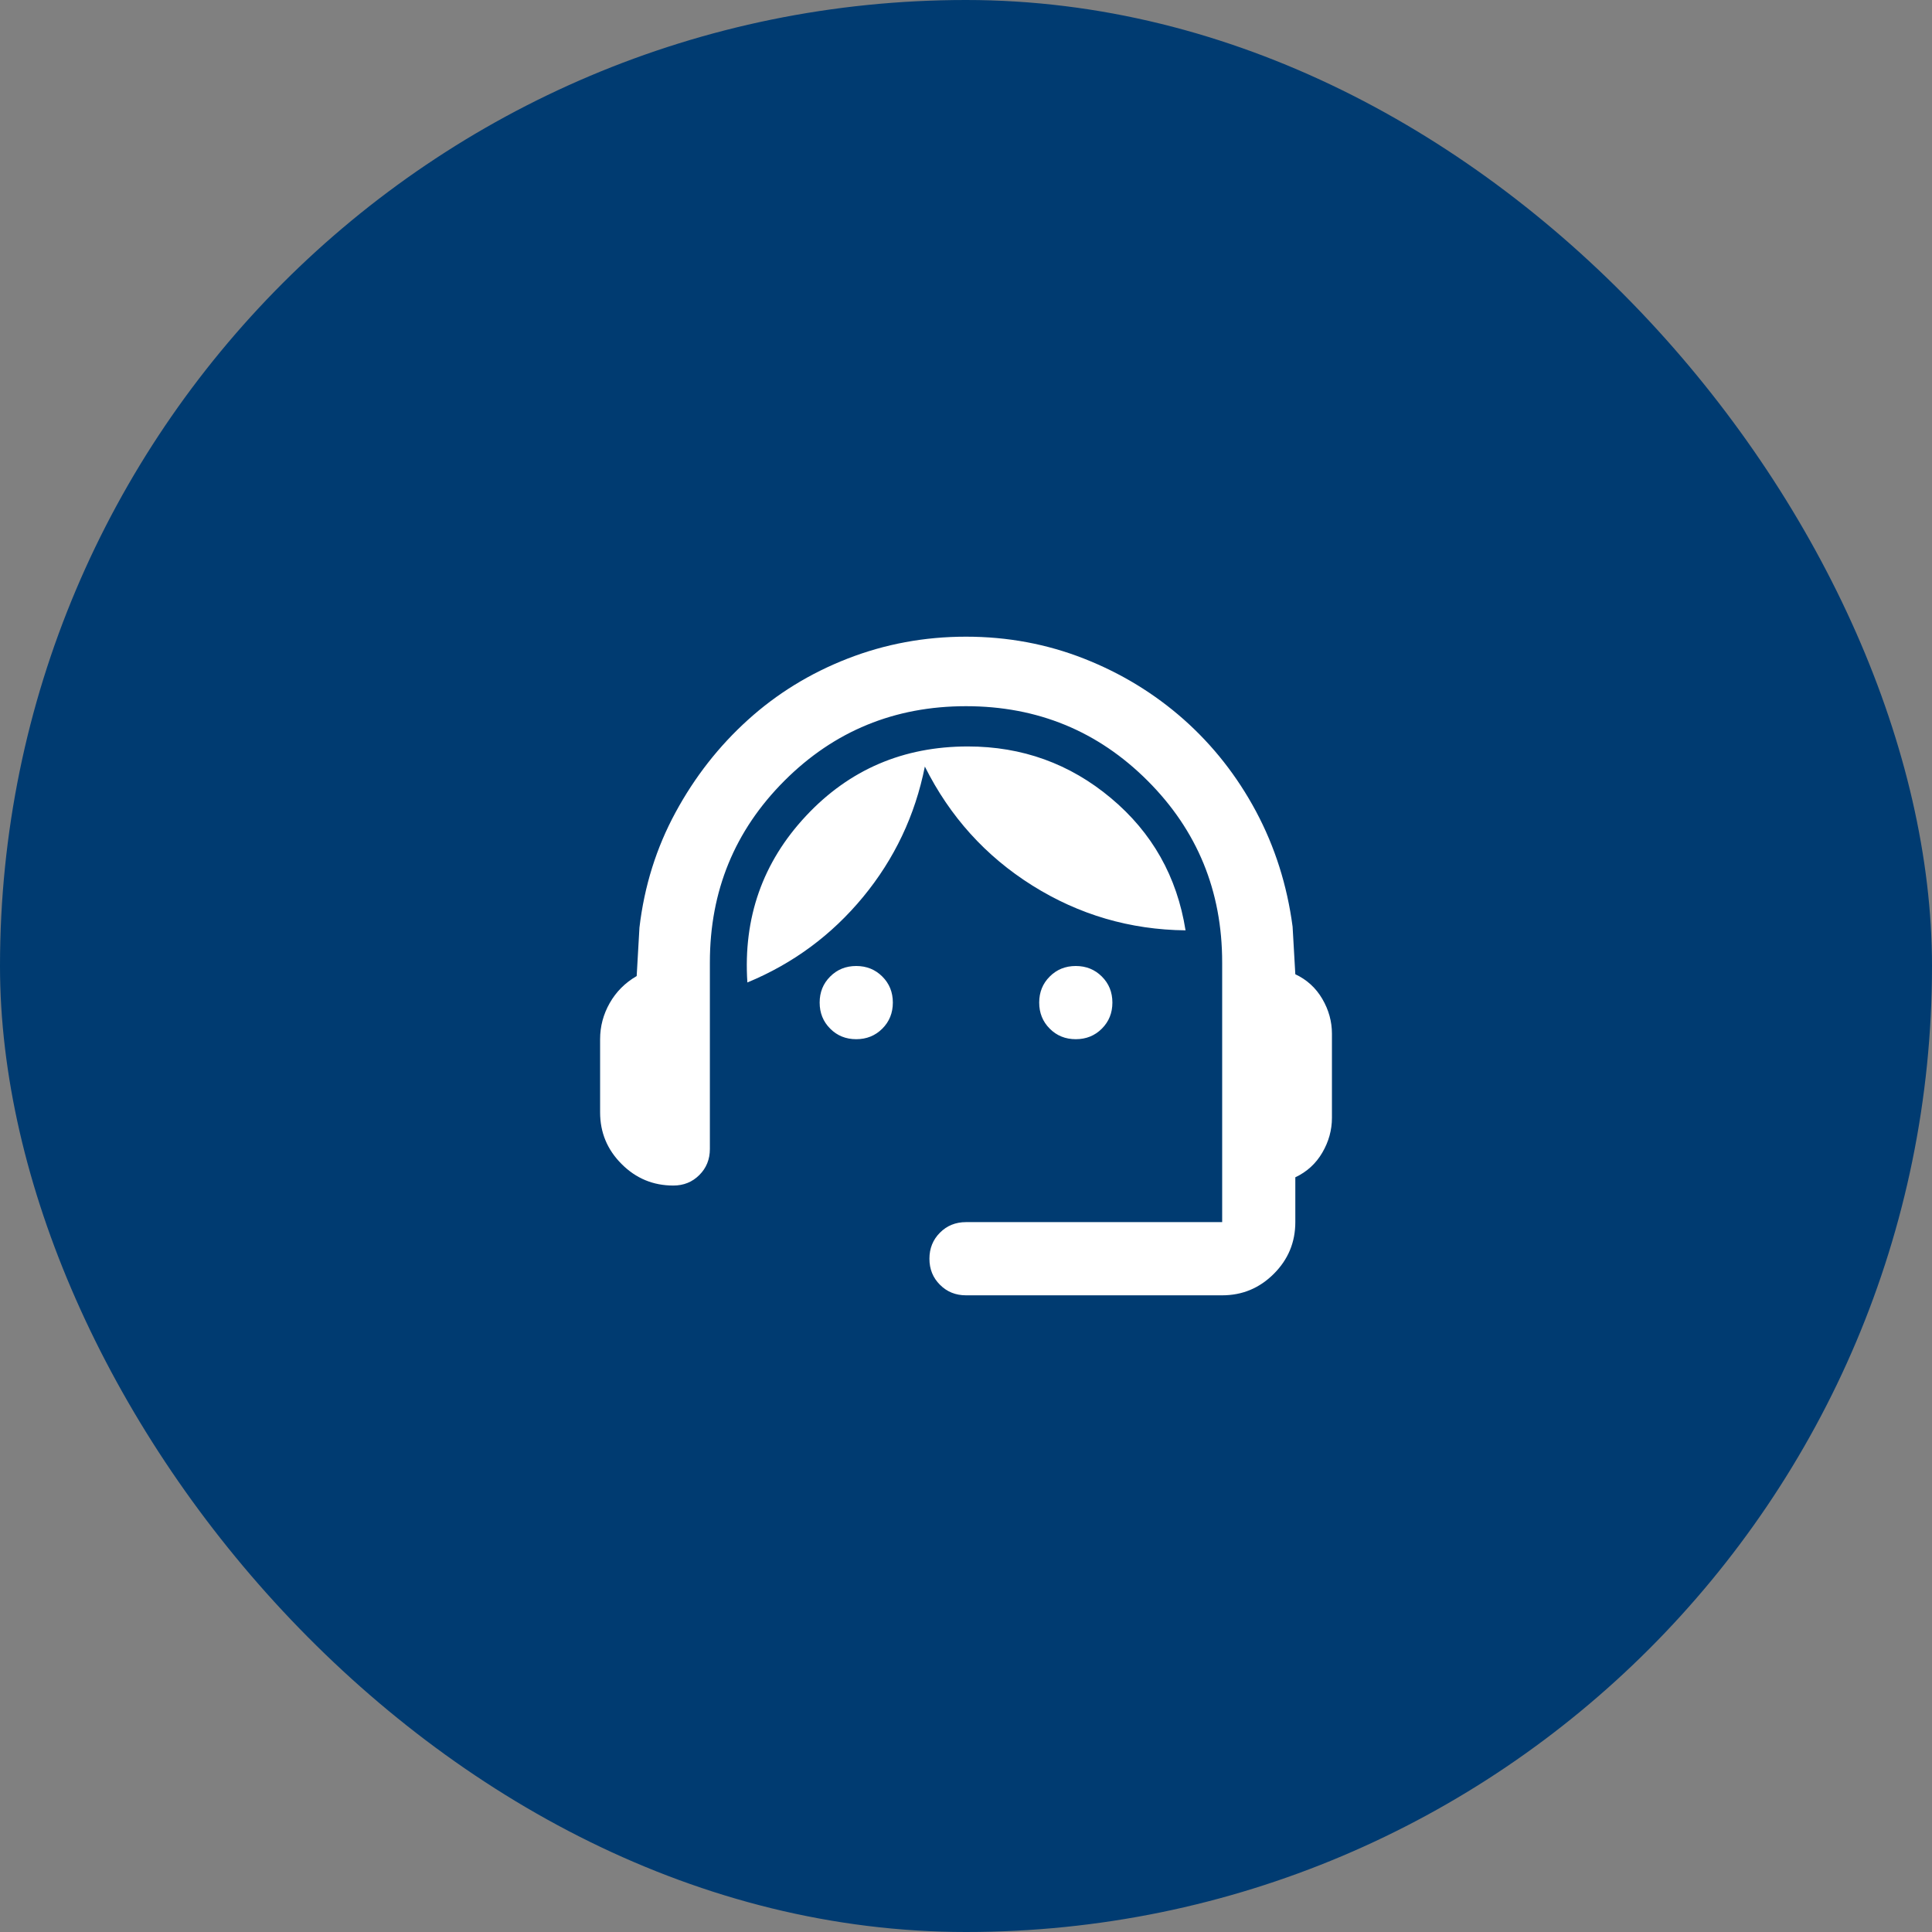<?xml version="1.0" encoding="UTF-8"?>
<svg width="44" height="44" 
viewBox="0 0 44 44" 
preserveAspectRatio="xMinYMin"
xmlns:xlink="http://www.w3.org/1999/xlink"
xmlns="http://www.w3.org/2000/svg">
<rect x="0" y="0" width="44" height="44" fill="#808080" stroke="none"/>
<!-- Generated by PQINA - https://pqina.nl/ -->
<title></title>
<g transform="rotate(0 22 22) translate(22 22) scale(1) translate(-22 -22) translate(0 0)">
<g transform="scale(1 1) translate(0 0)">
<svg width="44" height="44" viewBox="0 0 44 44" fill="none" xmlns="http://www.w3.org/2000/svg" style="overflow: visible;">
<rect width="44" height="44" rx="22" fill="#003B71"></rect>
<mask id="mask0_630_3799" style="mask-type:alpha" maskUnits="userSpaceOnUse" x="12" y="12" width="20" height="20">
<rect x="12" y="12" width="20" height="20" fill="#D9D9D9"></rect>
</mask>
<g mask="url(#mask0_630_3799)">
<path d="M22 29.5C21.764 29.5 21.566 29.42 21.407 29.26C21.247 29.101 21.167 28.903 21.167 28.667C21.167 28.431 21.247 28.233 21.407 28.073C21.566 27.913 21.764 27.833 22 27.833H27.834V21.917C27.834 20.292 27.268 18.913 26.136 17.781C25.004 16.649 23.625 16.083 22 16.083C20.375 16.083 18.997 16.649 17.865 17.781C16.733 18.913 16.167 20.292 16.167 21.917V26.167C16.167 26.403 16.087 26.601 15.927 26.76C15.768 26.92 15.57 27 15.334 27C14.875 27 14.483 26.837 14.157 26.51C13.83 26.184 13.667 25.792 13.667 25.333V23.667C13.667 23.375 13.74 23.101 13.886 22.844C14.032 22.587 14.236 22.382 14.5 22.229L14.563 21.125C14.674 20.181 14.948 19.306 15.386 18.5C15.823 17.694 16.372 16.993 17.032 16.396C17.691 15.799 18.448 15.333 19.302 15C20.157 14.667 21.056 14.5 22 14.5C22.945 14.5 23.841 14.667 24.688 15C25.535 15.333 26.292 15.795 26.959 16.385C27.625 16.976 28.174 17.674 28.605 18.479C29.035 19.285 29.313 20.16 29.438 21.104L29.5 22.188C29.764 22.312 29.969 22.5 30.115 22.75C30.261 23 30.334 23.264 30.334 23.542V25.458C30.334 25.736 30.261 26 30.115 26.25C29.969 26.5 29.764 26.688 29.5 26.812V27.833C29.5 28.292 29.337 28.684 29.011 29.01C28.684 29.337 28.292 29.5 27.834 29.5H22ZM19.5 23.667C19.264 23.667 19.066 23.587 18.907 23.427C18.747 23.267 18.667 23.069 18.667 22.833C18.667 22.597 18.747 22.399 18.907 22.24C19.066 22.08 19.264 22 19.5 22C19.736 22 19.934 22.08 20.094 22.24C20.254 22.399 20.334 22.597 20.334 22.833C20.334 23.069 20.254 23.267 20.094 23.427C19.934 23.587 19.736 23.667 19.5 23.667ZM24.5 23.667C24.264 23.667 24.066 23.587 23.907 23.427C23.747 23.267 23.667 23.069 23.667 22.833C23.667 22.597 23.747 22.399 23.907 22.24C24.066 22.08 24.264 22 24.5 22C24.736 22 24.934 22.08 25.094 22.24C25.254 22.399 25.334 22.597 25.334 22.833C25.334 23.069 25.254 23.267 25.094 23.427C24.934 23.587 24.736 23.667 24.5 23.667ZM17.021 22.375C16.924 20.903 17.368 19.639 18.355 18.583C19.341 17.528 20.57 17 22.042 17C23.278 17 24.365 17.392 25.302 18.177C26.24 18.962 26.806 19.965 27 21.188C25.736 21.174 24.573 20.833 23.511 20.167C22.448 19.5 21.632 18.597 21.063 17.458C20.841 18.569 20.372 19.559 19.657 20.427C18.941 21.295 18.063 21.944 17.021 22.375Z" fill="white"></path>
</g>
</svg>
</g>
</g>
</svg>